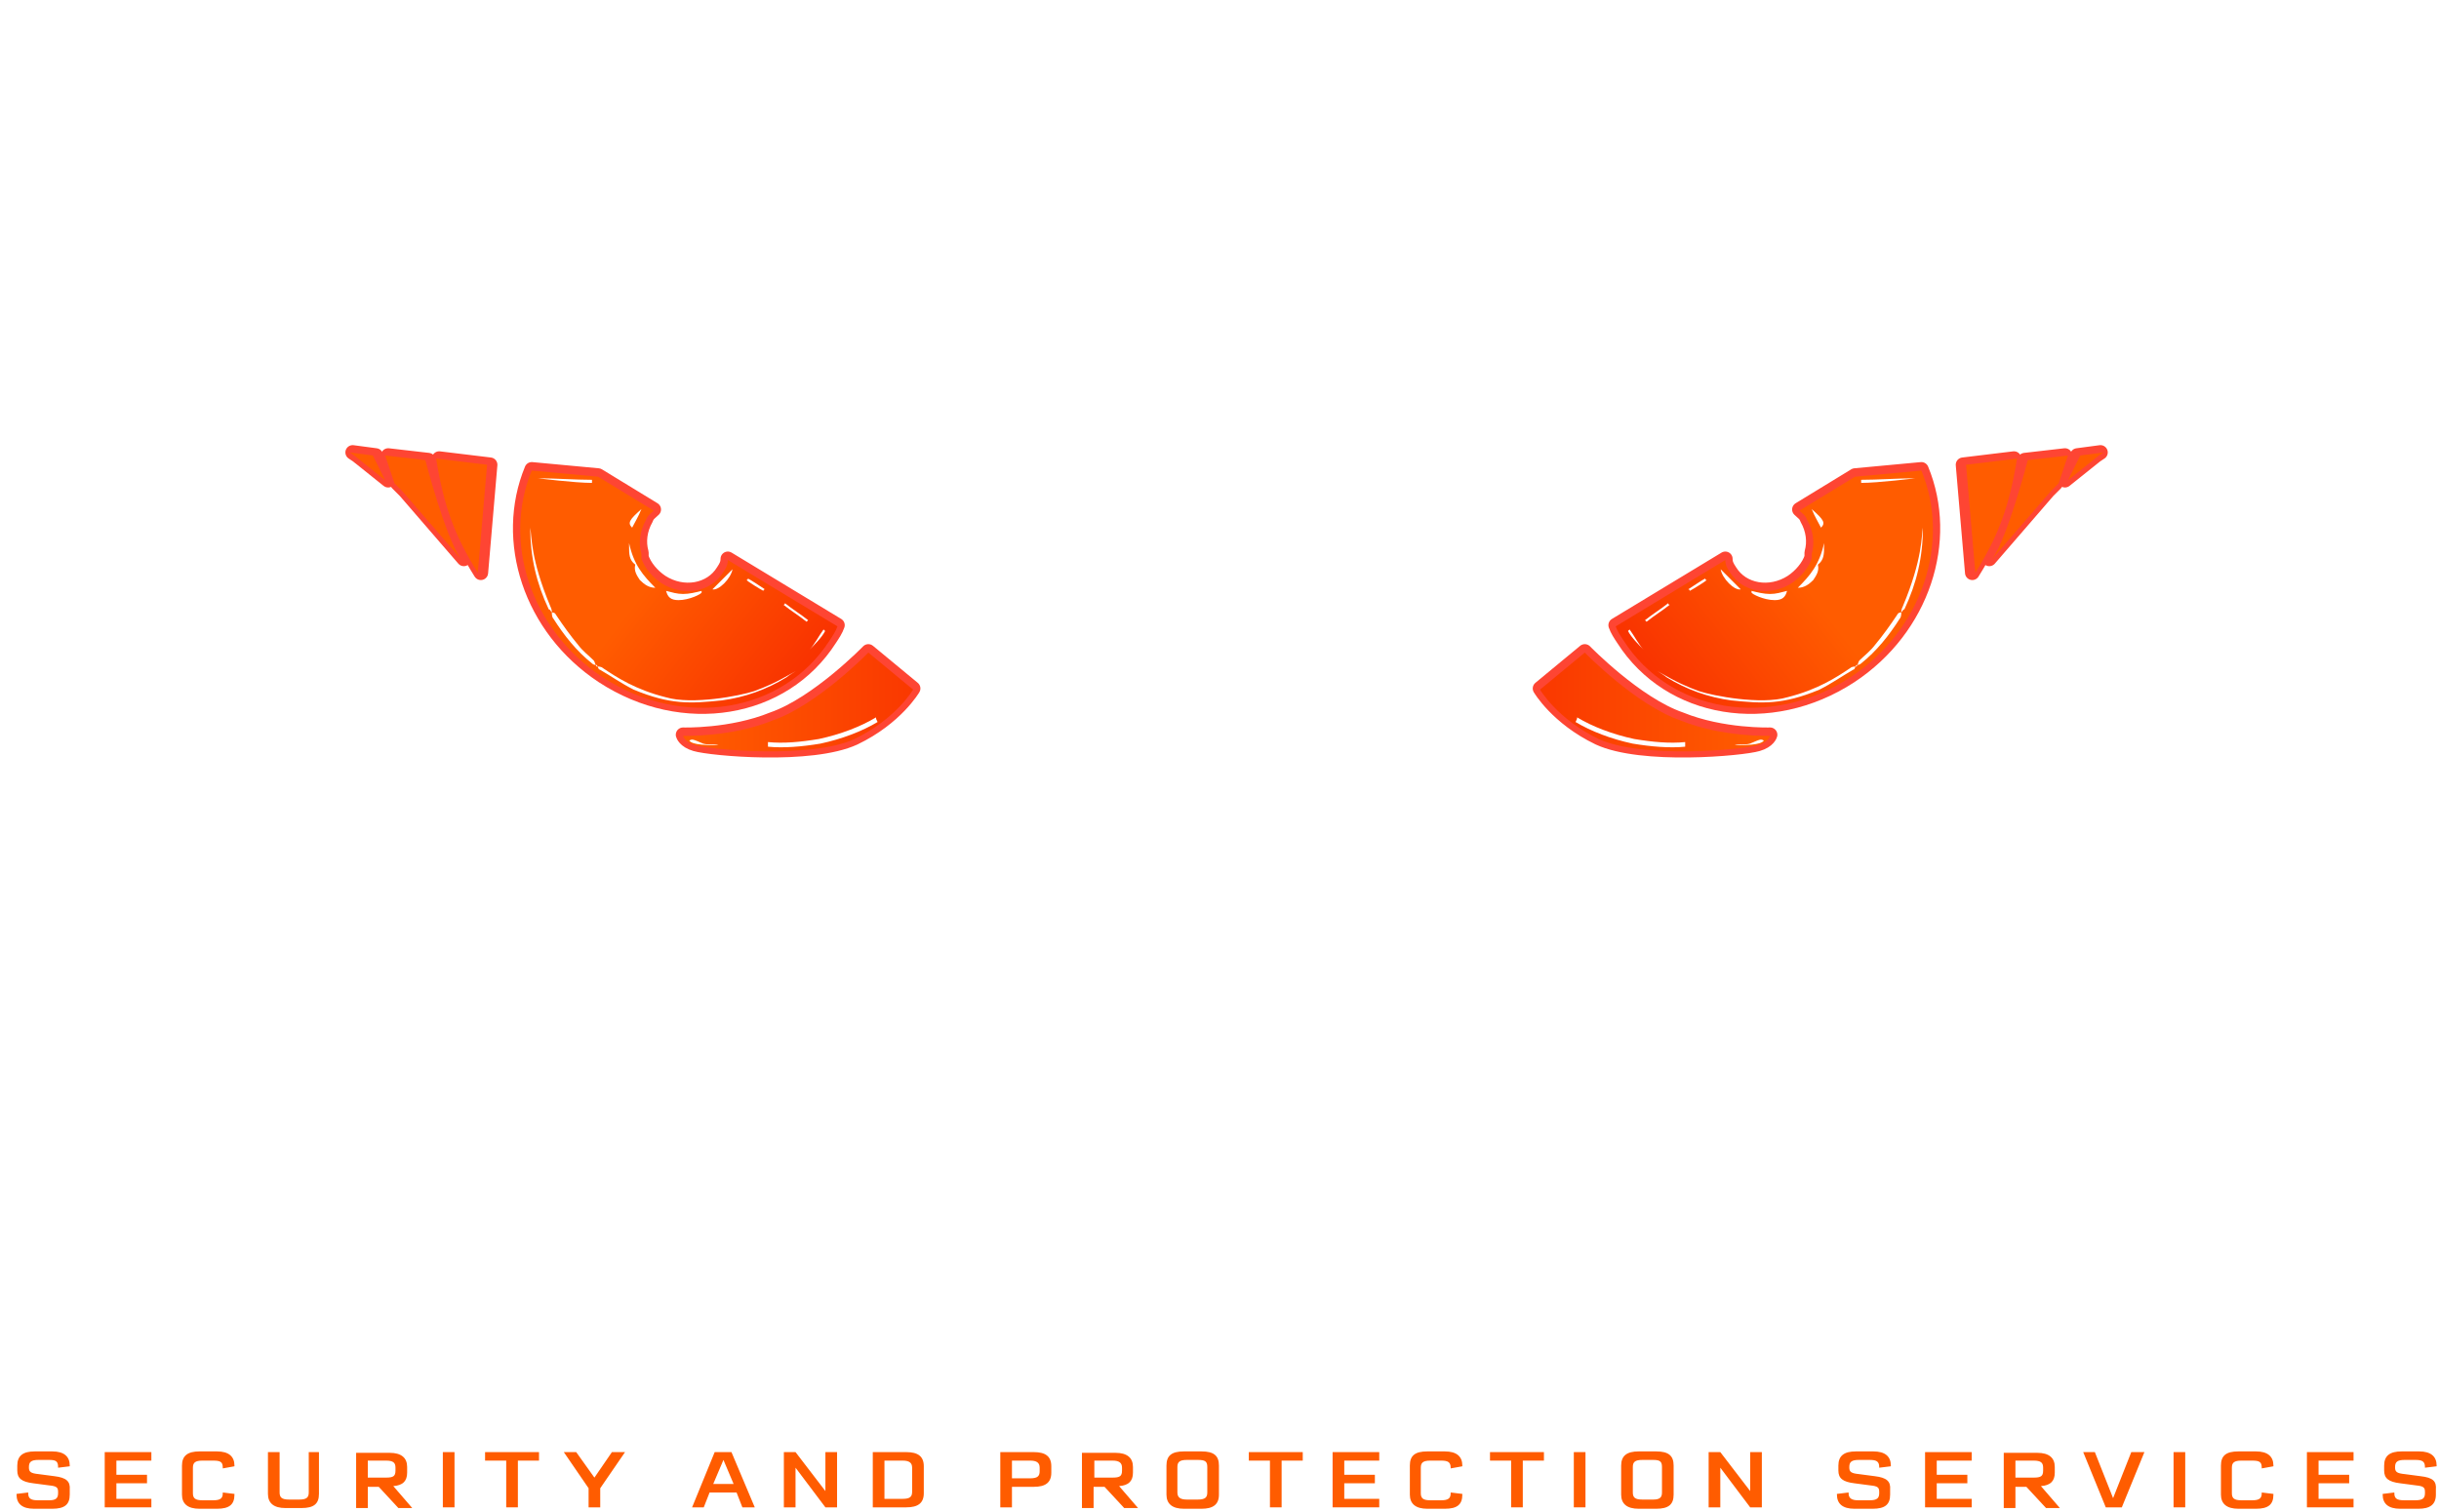 <svg width="129" height="80" viewBox="0 0 129 80" fill="none" xmlns="http://www.w3.org/2000/svg">
<path d="M119.566 1.305C119.484 1.305 119.403 1.386 119.321 1.386C116.055 3.345 112.788 5.303 109.44 7.18C108.461 7.752 107.481 8.323 106.582 8.976C104.214 10.771 101.846 12.403 99.478 14.198C96.865 16.157 94.252 18.197 91.558 20.237C89.843 21.543 88.046 22.849 86.332 24.154C84.454 25.542 82.576 26.929 80.697 28.235C78.411 29.867 76.125 31.499 73.838 33.131C72.042 34.437 70.164 35.661 68.286 36.967C68.122 37.048 68.041 37.13 67.959 37.293C67.959 37.293 77.594 35.906 77.839 35.906C77.839 35.906 74.981 38.517 73.675 39.66C72.532 40.639 71.47 41.618 70.327 42.597C70.245 42.679 79.881 36.477 79.881 36.477C79.718 36.477 79.554 36.395 79.391 36.395C79.718 36.232 109.114 14.362 109.114 14.362C109.114 14.362 112.707 9.792 114.095 8.078C115.973 5.956 119.566 1.386 119.566 1.305Z" fill="white"/>
<path d="M70.898 30.358C70.98 30.358 72.45 29.786 72.45 29.786C72.45 29.786 90.333 18.117 92.782 16.403C93.191 16.158 93.436 15.832 93.681 15.342C94.987 12.486 96.375 9.711 97.682 6.855C98.662 4.652 100.621 0.163 100.621 0C100.458 0.163 96.294 3.264 94.334 4.733C94.007 4.978 93.762 5.223 93.517 5.631C93.272 6.202 92.946 6.855 92.619 7.426C91.639 9.303 90.578 11.18 89.434 13.057C88.291 14.852 87.23 16.648 86.087 18.361C85.923 18.606 85.678 18.851 85.433 19.014C84.372 19.83 73.675 27.991 72.123 29.215C72.205 29.297 70.98 30.276 70.898 30.358Z" fill="white"/>
<path d="M115.564 31.581C116.544 30.275 117.932 29.949 119.157 29.296C118.34 28.97 117.524 28.725 116.789 28.398C116.136 29.215 115.401 30.112 115.564 31.581Z" fill="white"/>
<path d="M128.873 9.303C128.873 9.384 128.792 9.466 128.792 9.548C127.567 12.077 126.26 14.607 125.035 17.137C124.709 17.708 124.464 18.443 124.056 18.932C123.647 19.503 123.076 19.993 122.504 20.401C121.198 21.544 119.973 22.768 118.911 24.155C117.033 26.603 115.073 28.97 113.114 31.337C111.725 33.05 108.622 36.233 108.541 36.315C108.622 36.315 110.419 35.662 111.154 35.335C111.97 35.009 113.767 34.193 113.848 34.193C113.848 34.193 113.44 34.764 112.869 35.498C112.787 35.662 112.624 35.825 112.542 35.988C111.317 37.783 109.521 40.15 109.521 40.15C109.521 40.15 109.194 40.64 108.867 41.129C108.786 41.292 108.622 41.537 108.541 41.7C108.459 41.782 108.378 41.864 108.296 41.864C107.561 42.272 97.925 47.821 97.762 47.903C97.762 47.903 96.619 48.555 95.966 48.964C95.966 48.882 95.966 48.882 95.966 48.8C95.966 48.719 95.966 48.637 95.884 48.555C95.802 47.984 95.558 47.25 95.558 47.005V46.923C95.558 46.842 95.639 46.76 95.721 46.76C96.782 46.107 97.925 45.618 99.069 44.965C101.845 43.333 104.703 42.108 107.398 40.395C107.643 40.232 107.969 39.905 108.378 39.416L110.092 37.457C110.256 37.294 110.337 37.13 110.337 37.13C110.337 37.13 109.602 37.539 108.459 38.191C106.254 39.416 102.743 41.537 100.62 42.761C98.987 43.741 97.354 44.72 95.721 45.618C95.067 46.026 94.578 46.515 94.333 47.331C91.965 46.026 87.31 43.333 87.228 43.333C87.474 43.251 92.945 42.19 93.516 42.027C93.679 42.027 93.843 41.864 94.006 41.782C95.312 40.966 96.701 40.15 98.007 39.252C100.702 37.539 103.396 35.743 106.091 34.029C106.663 33.621 107.316 33.295 107.888 32.887C107.969 32.887 107.969 32.805 107.969 32.805C109.194 31.255 110.419 29.704 111.644 28.235C112.787 26.767 114.012 25.379 115.237 23.992C115.89 23.176 116.625 22.36 117.36 21.625C117.196 21.625 104.131 23.013 98.252 23.502C98.742 23.176 105.846 18.198 107.806 16.729C108.133 16.484 108.459 16.321 108.867 16.239C110.174 15.995 113.44 15.423 114.502 15.26C116.625 14.852 118.748 14.444 120.871 14.117C121.279 14.036 121.606 13.954 121.932 13.71C123.321 12.73 124.709 11.751 126.097 10.853C126.832 10.364 127.648 9.874 128.383 9.384C128.71 9.384 128.792 9.303 128.873 9.303Z" fill="white"/>
<path d="M101.998 35.312C104.039 34.496 105.918 33.354 107.714 32.13C108.939 30.416 110.164 28.702 111.307 26.988C110 28.376 108.204 30.497 107.306 31.64C105.428 32.701 103.631 33.843 101.998 35.312Z" fill="white"/>
<g filter="url(#filter0_f_3131_73417)">
<path d="M85.455 33.07C85.537 33.315 85.7 33.56 85.863 33.805C88.313 37.64 93.621 38.538 97.867 35.763C101.705 33.234 103.175 28.582 101.623 24.828L98.112 25.155L95.172 26.95C95.335 27.113 95.499 27.195 95.581 27.439C95.907 28.011 95.989 28.664 95.825 29.235C95.825 29.317 95.825 29.317 95.825 29.398V29.48C95.662 29.969 95.254 30.459 94.764 30.785C93.621 31.52 92.151 31.275 91.498 30.214C91.334 29.969 91.253 29.806 91.253 29.561L85.455 33.07Z" stroke="#FE4533" stroke-width="0.771" stroke-linejoin="round"/>
</g>
<g filter="url(#filter1_f_3131_73417)">
<path d="M83.821 34.459L81.453 36.417C81.453 36.417 82.351 37.968 84.556 39.029C86.842 40.09 92.15 39.6 92.967 39.355C93.538 39.192 93.62 38.866 93.62 38.866C93.62 38.866 91.089 38.947 88.884 38.05C86.516 37.234 83.821 34.459 83.821 34.459Z" stroke="#FE4533" stroke-width="0.771" stroke-linejoin="round"/>
</g>
<g filter="url(#filter2_f_3131_73417)">
<path d="M107.093 24.34C107.093 24.34 106.031 28.421 105.215 29.563L108.318 25.973C108.399 25.891 108.644 25.646 108.726 25.565L109.216 24.096L107.093 24.34Z" stroke="#FE4533" stroke-width="0.771" stroke-linejoin="round"/>
</g>
<g filter="url(#filter3_f_3131_73417)">
<path d="M111.095 23.932L109.87 24.095L109.217 25.401L110.85 24.095L111.095 23.932Z" stroke="#FE4533" stroke-width="0.771" stroke-linejoin="round"/>
</g>
<g filter="url(#filter4_f_3131_73417)">
<path d="M104.316 30.297C105.541 28.338 106.113 26.788 106.521 24.258L103.826 24.584L104.316 30.297Z" stroke="#FE4533" stroke-width="0.771" stroke-linejoin="round"/>
</g>
<path d="M85.455 33.133C85.537 33.378 85.7 33.623 85.863 33.867C88.313 37.703 93.621 38.6 97.867 35.826C101.705 33.296 103.175 28.645 101.623 24.891L98.112 25.217L95.172 27.012C95.335 27.176 95.499 27.257 95.581 27.502C95.907 28.073 95.989 28.726 95.825 29.297C95.825 29.379 95.825 29.379 95.825 29.461V29.542C95.662 30.032 95.254 30.521 94.764 30.848C93.621 31.582 92.151 31.337 91.498 30.277C91.334 30.032 91.253 29.869 91.253 29.624L85.455 33.133Z" fill="url(#paint0_linear_3131_73417)"/>
<path d="M83.821 34.52L81.453 36.478C81.453 36.478 82.351 38.029 84.556 39.09C86.842 40.15 92.15 39.661 92.967 39.416C93.538 39.253 93.62 38.926 93.62 38.926C93.62 38.926 91.089 39.008 88.884 38.11C86.516 37.294 83.821 34.52 83.821 34.52Z" fill="url(#paint1_linear_3131_73417)"/>
<path d="M107.251 24.34C107.251 24.34 106.19 28.421 105.373 29.563L108.476 25.973C108.558 25.891 108.803 25.646 108.884 25.565L109.374 24.096L107.251 24.34Z" fill="#FF5C00" style="mix-blend-mode:lighten"/>
<path d="M111.253 23.932L110.028 24.095L109.375 25.401L111.008 24.095L111.253 23.932Z" fill="#FF5C00" style="mix-blend-mode:lighten"/>
<path d="M104.476 30.297C105.701 28.338 106.273 26.788 106.681 24.258L103.986 24.584L104.476 30.297Z" fill="#FF5C00" style="mix-blend-mode:lighten"/>
<path d="M95.088 31.091C95.415 31.091 95.659 30.928 95.904 30.683C96.068 30.438 96.231 30.194 96.149 29.867C96.476 29.622 96.476 29.296 96.476 28.888V28.725C96.231 29.867 95.741 30.438 95.088 31.091Z" fill="white"/>
<path d="M100.56 32.398C100.56 32.48 100.56 32.643 100.478 32.725C99.907 33.623 99.253 34.439 98.437 35.092C98.355 35.173 98.273 35.173 98.192 35.173C98.11 35.255 98.11 35.418 98.029 35.418C97.457 35.744 96.885 36.152 96.232 36.479C94.272 37.295 93.211 37.213 91.578 37.05C90.353 36.887 89.21 36.479 88.148 35.826C88.067 35.744 87.658 35.5 87.658 35.5C88.801 36.152 89.21 36.316 89.863 36.56C90.598 36.805 93.129 37.295 94.517 36.887C96.15 36.479 97.13 35.826 97.865 35.336C97.947 35.255 98.11 35.255 98.192 35.255C98.273 35.173 98.273 35.01 98.355 34.928C98.6 34.684 98.927 34.439 99.172 34.112C99.58 33.623 99.988 33.051 100.315 32.562C100.397 32.398 100.478 32.398 100.56 32.398C100.56 32.317 100.56 32.235 100.642 32.072C101.703 29.542 101.621 28.318 101.703 27.91C101.703 29.461 101.376 30.848 100.723 32.235C100.642 32.235 100.642 32.317 100.56 32.398Z" fill="white"/>
<path d="M93.864 31.745C94.272 31.745 94.435 31.582 94.517 31.256C94.19 31.337 93.945 31.419 93.619 31.419C93.292 31.419 92.965 31.337 92.639 31.256V31.337C92.639 31.419 93.292 31.745 93.864 31.745Z" fill="white"/>
<path d="M91.006 30.113C91.332 30.44 91.659 30.766 92.067 31.174C91.741 31.256 91.088 30.603 91.006 30.113Z" fill="white"/>
<path d="M87.088 32.888L87.006 32.806C87.414 32.479 87.822 32.235 88.231 31.908C88.231 31.908 88.231 31.99 88.312 31.99C87.904 32.316 87.496 32.561 87.088 32.888Z" fill="white"/>
<path d="M91.74 39.417C91.985 39.335 92.312 39.417 92.557 39.335C93.128 39.09 93.128 39.09 93.292 39.172C93.128 39.417 92.312 39.417 91.74 39.417Z" fill="white"/>
<path d="M86.107 33.379L86.189 33.297C86.434 33.623 86.679 34.113 86.924 34.358C86.679 34.113 86.271 33.705 86.107 33.379Z" fill="white"/>
<path d="M96.314 27.911C96.151 27.584 95.987 27.34 95.824 26.932C96.477 27.503 96.559 27.666 96.314 27.911Z" fill="white"/>
<path d="M90.189 30.602C90.189 30.602 90.189 30.683 90.271 30.683C90.189 30.765 89.536 31.173 89.373 31.254C89.373 31.254 89.373 31.173 89.291 31.173C89.536 31.01 90.026 30.683 90.189 30.602Z" fill="white"/>
<path d="M98.438 25.544C98.438 25.462 98.438 25.462 98.438 25.38C99.336 25.38 100.397 25.299 101.295 25.299C101.295 25.299 99.336 25.544 98.438 25.544Z" fill="white"/>
<path d="M83.414 37.947C84.23 38.437 85.292 38.845 86.435 39.09C87.415 39.253 88.313 39.335 89.13 39.253C89.13 39.335 89.13 39.416 89.13 39.498C88.313 39.579 87.333 39.498 86.353 39.335C85.21 39.09 84.149 38.682 83.332 38.192C83.414 38.029 83.414 38.029 83.414 37.947Z" fill="white"/>
<path d="M94.599 28.154C94.435 27.991 94.272 27.828 94.109 27.746L93.782 27.991C93.945 27.991 94.109 28.073 94.272 28.317C94.109 28.236 93.945 28.154 93.782 28.236C93.619 28.236 93.537 28.399 93.374 28.562C93.047 28.562 92.884 28.644 92.557 28.807C92.475 28.807 92.475 28.889 92.394 28.889L92.231 28.97C92.231 29.215 92.231 29.46 92.394 29.705C92.72 30.276 93.537 30.439 94.109 30.031C94.762 29.541 95.007 28.725 94.599 28.154ZM94.027 30.031C93.7 30.194 93.21 30.194 92.884 29.868C93.455 30.194 93.864 30.031 94.19 29.623C94.353 29.868 94.272 29.868 94.027 30.031Z" fill="white"/>
<path d="M10.182 1.305C10.264 1.305 10.345 1.386 10.427 1.386C13.693 3.345 16.96 5.303 20.308 7.18C21.288 7.752 22.267 8.323 23.166 8.976C25.534 10.771 27.902 12.403 30.27 14.198C32.883 16.157 35.496 18.197 38.19 20.237C39.905 21.543 41.702 22.849 43.416 24.154C45.294 25.542 47.173 26.929 49.051 28.235C51.337 29.867 53.623 31.499 55.91 33.131C57.706 34.437 59.584 35.661 61.462 36.967C61.626 37.048 61.707 37.13 61.789 37.293C61.789 37.293 52.154 35.906 51.909 35.906C51.909 35.906 54.767 38.517 56.073 39.66C57.216 40.639 58.278 41.618 59.421 42.597C59.503 42.679 49.867 36.477 49.867 36.477C50.031 36.477 50.194 36.395 50.357 36.395C50.031 36.232 20.634 14.362 20.634 14.362C20.634 14.362 17.041 9.792 15.653 8.078C13.775 5.956 10.182 1.386 10.182 1.305Z" fill="white"/>
<path d="M58.85 30.358C58.768 30.358 57.298 29.786 57.298 29.786C57.298 29.786 39.415 18.117 36.966 16.403C36.557 16.158 36.312 15.832 36.068 15.342C34.761 12.486 33.373 9.711 32.066 6.855C31.086 4.652 29.127 0.163 29.127 0C29.29 0.163 33.455 3.264 35.414 4.733C35.741 4.978 35.986 5.223 36.231 5.631C36.476 6.202 36.802 6.855 37.129 7.426C38.109 9.303 39.17 11.18 40.314 13.057C41.457 14.852 42.518 16.648 43.661 18.361C43.825 18.606 44.07 18.851 44.315 19.014C45.376 19.83 56.073 27.991 57.625 29.215C57.543 29.297 58.768 30.276 58.85 30.358Z" fill="white"/>
<path d="M14.184 31.581C13.204 30.275 11.816 29.949 10.591 29.296C11.408 28.97 12.224 28.725 12.959 28.398C13.612 29.215 14.347 30.112 14.184 31.581Z" fill="white"/>
<path d="M0.875 9.303C0.875 9.384 0.956 9.466 0.956 9.548C2.181 12.077 3.488 14.607 4.713 17.137C5.039 17.708 5.284 18.443 5.692 18.932C6.101 19.503 6.672 19.993 7.244 20.401C8.55 21.544 9.775 22.768 10.837 24.155C12.715 26.603 14.675 28.97 16.634 31.337C18.023 33.05 21.126 36.233 21.207 36.315C21.126 36.315 19.329 35.662 18.594 35.335C17.778 35.009 15.981 34.193 15.899 34.193C15.899 34.193 16.308 34.764 16.879 35.498C16.961 35.662 17.124 35.825 17.206 35.988C18.431 37.783 20.227 40.15 20.227 40.15C20.227 40.15 20.554 40.64 20.881 41.129C20.962 41.292 21.126 41.537 21.207 41.7C21.289 41.782 21.37 41.864 21.452 41.864C22.187 42.272 31.823 47.821 31.986 47.903C31.986 47.903 33.129 48.555 33.782 48.964C33.782 48.882 33.782 48.882 33.782 48.8C33.782 48.719 33.782 48.637 33.864 48.555C33.946 47.984 34.191 47.25 34.191 47.005V46.923C34.191 46.842 34.109 46.76 34.027 46.76C32.966 46.107 31.823 45.618 30.679 44.965C27.903 43.333 25.045 42.108 22.35 40.395C22.105 40.232 21.779 39.905 21.37 39.416L19.656 37.457C19.492 37.294 19.411 37.13 19.411 37.13C19.411 37.13 20.146 37.539 21.289 38.191C23.494 39.416 27.005 41.537 29.128 42.761C30.761 43.741 32.394 44.72 34.027 45.618C34.681 46.026 35.17 46.515 35.415 47.331C37.783 46.026 42.438 43.333 42.52 43.333C42.275 43.251 36.804 42.19 36.232 42.027C36.069 42.027 35.905 41.864 35.742 41.782C34.435 40.966 33.047 40.15 31.741 39.252C29.046 37.539 26.352 35.743 23.657 34.029C23.085 33.621 22.432 33.295 21.86 32.887C21.779 32.887 21.779 32.805 21.779 32.805C20.554 31.255 19.329 29.704 18.104 28.235C16.961 26.767 15.736 25.379 14.511 23.992C13.858 23.176 13.123 22.36 12.388 21.625C12.552 21.625 25.617 23.013 31.496 23.502C31.006 23.176 23.902 18.198 21.942 16.729C21.616 16.484 21.289 16.321 20.881 16.239C19.574 15.995 16.308 15.423 15.246 15.26C13.123 14.852 11 14.444 8.877 14.117C8.469 14.036 8.142 13.954 7.816 13.71C6.427 12.73 5.039 11.751 3.651 10.853C2.916 10.364 2.1 9.874 1.365 9.384C1.038 9.384 0.956 9.303 0.875 9.303Z" fill="white"/>
<path d="M27.75 35.312C25.709 34.496 23.831 33.354 22.034 32.13C20.809 30.416 19.584 28.702 18.441 26.988C19.748 28.376 21.544 30.497 22.442 31.64C24.32 32.701 26.117 33.843 27.75 35.312Z" fill="white"/>
<g filter="url(#filter5_f_3131_73417)">
<path d="M44.293 33.07C44.211 33.315 44.048 33.56 43.885 33.805C41.435 37.64 36.127 38.538 31.881 35.763C28.043 33.234 26.573 28.582 28.125 24.828L31.636 25.155L34.576 26.95C34.413 27.113 34.249 27.195 34.168 27.439C33.841 28.011 33.759 28.664 33.923 29.235C33.923 29.317 33.923 29.317 33.923 29.398V29.48C34.086 29.969 34.494 30.459 34.984 30.785C36.127 31.52 37.597 31.275 38.25 30.214C38.414 29.969 38.495 29.806 38.495 29.561L44.293 33.07Z" stroke="#FE4533" stroke-width="0.771" stroke-linejoin="round"/>
</g>
<g filter="url(#filter6_f_3131_73417)">
<path d="M45.927 34.459L48.295 36.417C48.295 36.417 47.397 37.968 45.192 39.029C42.906 40.09 37.598 39.6 36.781 39.355C36.21 39.192 36.128 38.866 36.128 38.866C36.128 38.866 38.66 38.947 40.864 38.05C43.232 37.234 45.927 34.459 45.927 34.459Z" stroke="#FE4533" stroke-width="0.771" stroke-linejoin="round"/>
</g>
<g filter="url(#filter7_f_3131_73417)">
<path d="M22.655 24.34C22.655 24.34 23.717 28.421 24.533 29.563L21.43 25.973C21.349 25.891 21.104 25.646 21.022 25.565L20.532 24.096L22.655 24.34Z" stroke="#FE4533" stroke-width="0.771" stroke-linejoin="round"/>
</g>
<g filter="url(#filter8_f_3131_73417)">
<path d="M18.653 23.932L19.878 24.095L20.531 25.401L18.898 24.095L18.653 23.932Z" stroke="#FE4533" stroke-width="0.771" stroke-linejoin="round"/>
</g>
<g filter="url(#filter9_f_3131_73417)">
<path d="M25.432 30.297C24.207 28.338 23.636 26.788 23.227 24.258L25.922 24.584L25.432 30.297Z" stroke="#FE4533" stroke-width="0.771" stroke-linejoin="round"/>
</g>
<path d="M44.293 33.133C44.211 33.378 44.048 33.623 43.885 33.867C41.435 37.703 36.127 38.6 31.881 35.826C28.043 33.296 26.573 28.645 28.125 24.891L31.636 25.217L34.576 27.012C34.413 27.176 34.249 27.257 34.168 27.502C33.841 28.073 33.759 28.726 33.923 29.297C33.923 29.379 33.923 29.379 33.923 29.461V29.542C34.086 30.032 34.494 30.521 34.984 30.848C36.127 31.582 37.597 31.337 38.25 30.277C38.414 30.032 38.495 29.869 38.495 29.624L44.293 33.133Z" fill="url(#paint2_linear_3131_73417)"/>
<path d="M45.927 34.52L48.295 36.478C48.295 36.478 47.397 38.029 45.192 39.09C42.906 40.15 37.598 39.661 36.781 39.416C36.21 39.253 36.128 38.926 36.128 38.926C36.128 38.926 38.66 39.008 40.864 38.11C43.232 37.294 45.927 34.52 45.927 34.52Z" fill="url(#paint3_linear_3131_73417)"/>
<path d="M22.497 24.34C22.497 24.34 23.558 28.421 24.375 29.563L21.272 25.973C21.19 25.891 20.945 25.646 20.864 25.565L20.374 24.096L22.497 24.34Z" fill="#FF5C00" style="mix-blend-mode:lighten"/>
<path d="M18.495 23.932L19.72 24.095L20.373 25.401L18.74 24.095L18.495 23.932Z" fill="#FF5C00" style="mix-blend-mode:lighten"/>
<path d="M25.272 30.297C24.047 28.338 23.475 26.788 23.067 24.258L25.762 24.584L25.272 30.297Z" fill="#FF5C00" style="mix-blend-mode:lighten"/>
<path d="M34.66 31.091C34.334 31.091 34.089 30.928 33.844 30.683C33.68 30.438 33.517 30.194 33.599 29.867C33.272 29.622 33.272 29.296 33.272 28.888V28.725C33.517 29.867 34.007 30.438 34.66 31.091Z" fill="white"/>
<path d="M29.188 32.398C29.188 32.48 29.188 32.643 29.27 32.725C29.841 33.623 30.495 34.439 31.311 35.092C31.393 35.173 31.474 35.173 31.556 35.173C31.638 35.255 31.638 35.418 31.72 35.418C32.291 35.744 32.863 36.152 33.516 36.479C35.476 37.295 36.537 37.213 38.17 37.05C39.395 36.887 40.538 36.479 41.6 35.826C41.682 35.744 42.09 35.5 42.09 35.5C40.947 36.152 40.538 36.316 39.885 36.56C39.15 36.805 36.619 37.295 35.231 36.887C33.598 36.479 32.618 35.826 31.883 35.336C31.801 35.255 31.638 35.255 31.556 35.255C31.474 35.173 31.474 35.01 31.393 34.928C31.148 34.684 30.821 34.439 30.576 34.112C30.168 33.623 29.76 33.051 29.433 32.562C29.351 32.398 29.27 32.398 29.188 32.398C29.188 32.317 29.188 32.235 29.107 32.072C28.045 29.542 28.127 28.318 28.045 27.91C28.045 29.461 28.372 30.848 29.025 32.235C29.107 32.235 29.107 32.317 29.188 32.398Z" fill="white"/>
<path d="M35.885 31.745C35.476 31.745 35.313 31.582 35.231 31.256C35.558 31.337 35.803 31.419 36.13 31.419C36.456 31.419 36.783 31.337 37.109 31.256V31.337C37.109 31.419 36.456 31.745 35.885 31.745Z" fill="white"/>
<path d="M38.742 30.113C38.416 30.44 38.089 30.766 37.681 31.174C38.007 31.256 38.66 30.603 38.742 30.113Z" fill="white"/>
<path d="M42.66 32.888L42.742 32.806C42.334 32.479 41.926 32.235 41.517 31.908C41.517 31.908 41.517 31.99 41.436 31.99C41.844 32.316 42.252 32.561 42.66 32.888Z" fill="white"/>
<path d="M38.008 39.417C37.763 39.335 37.436 39.417 37.191 39.335C36.62 39.09 36.62 39.09 36.456 39.172C36.62 39.417 37.436 39.417 38.008 39.417Z" fill="white"/>
<path d="M43.641 33.379L43.559 33.297C43.314 33.623 43.069 34.113 42.824 34.358C43.069 34.113 43.477 33.705 43.641 33.379Z" fill="white"/>
<path d="M33.434 27.911C33.597 27.584 33.761 27.34 33.924 26.932C33.271 27.503 33.189 27.666 33.434 27.911Z" fill="white"/>
<path d="M39.559 30.602C39.559 30.602 39.559 30.683 39.477 30.683C39.559 30.765 40.212 31.173 40.375 31.254C40.375 31.254 40.375 31.173 40.457 31.173C40.212 31.01 39.722 30.683 39.559 30.602Z" fill="white"/>
<path d="M31.311 25.544C31.311 25.462 31.311 25.462 31.311 25.38C30.412 25.38 29.351 25.299 28.453 25.299C28.453 25.299 30.412 25.544 31.311 25.544Z" fill="white"/>
<path d="M46.334 37.947C45.518 38.437 44.456 38.845 43.313 39.09C42.333 39.253 41.435 39.335 40.618 39.253C40.618 39.335 40.618 39.416 40.618 39.498C41.435 39.579 42.415 39.498 43.395 39.335C44.538 39.09 45.599 38.682 46.416 38.192C46.334 38.029 46.334 38.029 46.334 37.947Z" fill="white"/>
<path d="M35.15 28.154C35.313 27.991 35.476 27.828 35.639 27.746L35.966 27.991C35.803 27.991 35.639 28.073 35.476 28.317C35.639 28.236 35.803 28.154 35.966 28.236C36.129 28.236 36.211 28.399 36.374 28.562C36.701 28.562 36.864 28.644 37.191 28.807C37.273 28.807 37.273 28.889 37.354 28.889L37.518 28.97C37.518 29.215 37.518 29.46 37.354 29.705C37.028 30.276 36.211 30.439 35.639 30.031C34.986 29.541 34.741 28.725 35.15 28.154ZM35.721 30.031C36.048 30.194 36.538 30.194 36.864 29.868C36.293 30.194 35.884 30.031 35.558 29.623C35.395 29.868 35.476 29.868 35.721 30.031Z" fill="white"/>
<path d="M2.879 78.086L2.031 77.974C1.646 77.936 1.53 77.862 1.53 77.637V77.599C1.53 77.337 1.646 77.225 2.031 77.225H2.609C2.956 77.225 3.072 77.3 3.072 77.599V77.637L3.689 77.562V77.525C3.689 77.038 3.38 76.775 2.764 76.775H1.839C1.222 76.775 0.914 77 0.914 77.525V77.787C0.914 78.199 1.145 78.386 1.761 78.461L2.609 78.573C2.995 78.611 3.072 78.686 3.072 78.91V78.985C3.072 79.247 2.956 79.36 2.609 79.36H1.993C1.607 79.36 1.492 79.247 1.492 78.985V78.948L0.875 79.023C0.875 79.023 0.875 79.023 0.875 79.06C0.875 79.547 1.183 79.809 1.8 79.809H2.764C3.419 79.809 3.689 79.584 3.689 79.06V78.798C3.727 78.349 3.496 78.161 2.879 78.086Z" fill="#FF5C00"/>
<path d="M8.006 77.262V76.812H5.539V79.734H8.006V79.284H6.156V78.46H7.775V78.011H6.156V77.262H8.006Z" fill="#FF5C00"/>
<path d="M12.4 77.562V77.525C12.4 77.038 12.092 76.775 11.475 76.775H10.55C9.933 76.775 9.625 77 9.625 77.525V79.06C9.625 79.547 9.933 79.809 10.55 79.809H11.475C12.13 79.809 12.4 79.584 12.4 79.06V79.023L11.783 78.948V78.985C11.783 79.247 11.668 79.36 11.282 79.36H10.704C10.319 79.36 10.203 79.247 10.203 78.985V77.637C10.203 77.375 10.319 77.262 10.704 77.262H11.282C11.668 77.262 11.783 77.337 11.783 77.637V77.674L12.4 77.562Z" fill="#FF5C00"/>
<path d="M16.33 76.812V78.947C16.33 79.21 16.215 79.322 15.829 79.322H15.29C14.904 79.322 14.789 79.21 14.789 78.947V76.812H14.172V79.022C14.172 79.509 14.48 79.771 15.097 79.771H15.945C16.6 79.771 16.87 79.547 16.87 79.022V76.812H16.33Z" fill="#FF5C00"/>
<path d="M20.802 78.61C21.303 78.573 21.534 78.348 21.534 77.898V77.599C21.534 77.112 21.226 76.85 20.609 76.85H18.836V79.771H19.453V78.647H20.031L21.071 79.771H21.804L20.802 78.61ZM19.453 78.16V77.262H20.416C20.802 77.262 20.917 77.374 20.917 77.636V77.786C20.917 78.086 20.802 78.16 20.416 78.16H19.453Z" fill="#FF5C00"/>
<path d="M23.422 76.812V79.734H24.039V76.812H23.422Z" fill="#FF5C00"/>
<path d="M25.656 76.812V77.262H26.774V79.734H27.391V77.262H28.508V76.812H25.656Z" fill="#FF5C00"/>
<path d="M32.364 76.812L31.439 78.161L30.476 76.812H29.82L31.131 78.723V79.734H31.747V78.723L33.058 76.812H32.364Z" fill="#FF5C00"/>
<path d="M38.687 76.812H37.8L36.605 79.734H37.222L37.531 78.947H38.957L39.265 79.734H39.92L38.687 76.812ZM37.723 78.498L38.263 77.225L38.802 78.498H37.723Z" fill="#FF5C00"/>
<path d="M43.656 76.812V78.873L42.076 76.812H41.459V79.734H42.076V77.636L43.656 79.734H44.273V76.812H43.656Z" fill="#FF5C00"/>
<path d="M47.935 76.812H46.162V79.734H47.935C48.552 79.734 48.86 79.509 48.86 78.985V77.562C48.86 77.037 48.552 76.812 47.935 76.812ZM48.243 78.91C48.243 79.172 48.128 79.284 47.742 79.284H46.779V77.262H47.742C48.089 77.262 48.243 77.374 48.243 77.636V78.91Z" fill="#FF5C00"/>
<path d="M54.679 76.812H52.906V79.734H53.523V78.648H54.679C55.296 78.648 55.604 78.423 55.604 77.899V77.562C55.604 77.037 55.296 76.812 54.679 76.812ZM54.988 77.824C54.988 78.086 54.872 78.198 54.486 78.198H53.523V77.262H54.486C54.833 77.262 54.988 77.374 54.988 77.636V77.824Z" fill="#FF5C00"/>
<path d="M59.19 78.61C59.691 78.573 59.923 78.348 59.923 77.898V77.599C59.923 77.112 59.614 76.85 58.998 76.85H57.225V79.771H57.841V78.647H58.419L59.46 79.771H60.192L59.19 78.61ZM57.88 78.16V77.262H58.843C59.19 77.262 59.344 77.374 59.344 77.636V77.786C59.344 78.086 59.229 78.16 58.843 78.16H57.88Z" fill="#FF5C00"/>
<path d="M63.545 76.775H62.62C61.965 76.775 61.695 77 61.695 77.525V79.06C61.695 79.547 62.004 79.809 62.62 79.809H63.545C64.162 79.809 64.47 79.584 64.47 79.06V77.525C64.47 77 64.201 76.775 63.545 76.775ZM63.854 78.948C63.854 79.21 63.738 79.322 63.353 79.322H62.775C62.428 79.322 62.273 79.21 62.273 78.948V77.599C62.273 77.337 62.389 77.225 62.775 77.225H63.353C63.738 77.225 63.854 77.3 63.854 77.599V78.948Z" fill="#FF5C00"/>
<path d="M66.051 76.812V77.262H67.168V79.734H67.785V77.262H68.903V76.812H66.051Z" fill="#FF5C00"/>
<path d="M72.949 77.262V76.812H70.482V79.734H72.949V79.284H71.099V78.46H72.718V78.011H71.099V77.262H72.949Z" fill="#FF5C00"/>
<path d="M77.343 77.562V77.525C77.343 77.038 77.035 76.775 76.418 76.775H75.493C74.838 76.775 74.568 77 74.568 77.525V79.06C74.568 79.547 74.877 79.809 75.493 79.809H76.418C77.074 79.809 77.343 79.584 77.343 79.06V79.023L76.727 78.948V78.985C76.727 79.247 76.611 79.36 76.226 79.36H75.647C75.262 79.36 75.147 79.247 75.147 78.985V77.637C75.147 77.375 75.262 77.262 75.647 77.262H76.226C76.573 77.262 76.727 77.337 76.727 77.637V77.674L77.343 77.562Z" fill="#FF5C00"/>
<path d="M78.807 76.812V77.262H79.924V79.734H80.541V77.262H81.659V76.812H78.807Z" fill="#FF5C00"/>
<path d="M83.24 76.812V79.734H83.857V76.812H83.24Z" fill="#FF5C00"/>
<path d="M87.594 76.775H86.669C86.052 76.775 85.744 77 85.744 77.525V79.06C85.744 79.547 86.052 79.809 86.669 79.809H87.594C88.249 79.809 88.519 79.584 88.519 79.06V77.525C88.519 77 88.249 76.775 87.594 76.775ZM87.903 78.948C87.903 79.21 87.787 79.322 87.44 79.322H86.862C86.476 79.322 86.361 79.21 86.361 78.948V77.599C86.361 77.337 86.476 77.225 86.862 77.225H87.44C87.787 77.225 87.903 77.3 87.903 77.599V78.948Z" fill="#FF5C00"/>
<path d="M92.568 76.812V78.873L90.988 76.812H90.371V79.734H90.988V77.636L92.568 79.734H93.185V76.812H92.568Z" fill="#FF5C00"/>
<path d="M99.16 78.086L98.312 77.974C97.927 77.936 97.811 77.862 97.811 77.637V77.599C97.811 77.337 97.927 77.225 98.312 77.225H98.891C99.238 77.225 99.392 77.3 99.392 77.599V77.637L100.008 77.562V77.525C100.008 77.038 99.7 76.775 99.083 76.775H98.158C97.542 76.775 97.233 77 97.233 77.525V77.787C97.233 78.199 97.465 78.386 98.081 78.461L98.929 78.573C99.315 78.611 99.392 78.686 99.392 78.91V78.985C99.392 79.247 99.276 79.36 98.891 79.36H98.274C97.927 79.36 97.773 79.247 97.773 78.985V78.948L97.156 79.023C97.156 79.023 97.156 79.023 97.156 79.06C97.156 79.547 97.465 79.809 98.081 79.809H99.045C99.7 79.809 99.97 79.584 99.97 79.06V78.798C100.008 78.349 99.777 78.161 99.16 78.086Z" fill="#FF5C00"/>
<path d="M104.285 77.262V76.812H101.818V79.734H104.285V79.284H102.435V78.46H104.054V78.011H102.435V77.262H104.285Z" fill="#FF5C00"/>
<path d="M107.946 78.61C108.447 78.573 108.678 78.348 108.678 77.898V77.599C108.678 77.112 108.37 76.85 107.753 76.85H105.98V79.771H106.597V78.647H107.175L108.216 79.771H108.948L107.946 78.61ZM106.597 78.16V77.262H107.561C107.946 77.262 108.062 77.374 108.062 77.636V77.786C108.062 78.086 107.946 78.16 107.561 78.16H106.597Z" fill="#FF5C00"/>
<path d="M112.725 76.812L111.762 79.247L110.798 76.812H110.182L111.376 79.734H112.224L113.419 76.812H112.725Z" fill="#FF5C00"/>
<path d="M114.961 76.812V79.734H115.578V76.812H114.961Z" fill="#FF5C00"/>
<path d="M120.242 77.562V77.525C120.242 77.038 119.934 76.775 119.317 76.775H118.392C117.737 76.775 117.467 77 117.467 77.525V79.06C117.467 79.547 117.775 79.809 118.392 79.809H119.317C119.972 79.809 120.242 79.584 120.242 79.06V79.023L119.625 78.948V78.985C119.625 79.247 119.51 79.36 119.124 79.36H118.546C118.161 79.36 118.045 79.247 118.045 78.985V77.637C118.045 77.375 118.161 77.262 118.546 77.262H119.124C119.51 77.262 119.625 77.337 119.625 77.637V77.674L120.242 77.562Z" fill="#FF5C00"/>
<path d="M124.48 77.262V76.812H122.014V79.734H124.48V79.284H122.63V78.46H124.249V78.011H122.63V77.262H124.48Z" fill="#FF5C00"/>
<path d="M128.026 78.086L127.178 77.974C126.792 77.936 126.677 77.862 126.677 77.637V77.599C126.677 77.337 126.792 77.225 127.178 77.225H127.756C128.103 77.225 128.257 77.3 128.257 77.599V77.637L128.874 77.562V77.525C128.874 77.038 128.565 76.775 127.949 76.775H127.024C126.407 76.775 126.099 77 126.099 77.525V77.787C126.099 78.199 126.33 78.386 126.947 78.461L127.794 78.573C128.18 78.611 128.257 78.686 128.257 78.91V78.985C128.257 79.247 128.141 79.36 127.756 79.36H127.139C126.754 79.36 126.638 79.247 126.638 78.985V78.948L126.021 79.023C126.021 79.023 126.021 79.023 126.021 79.06C126.021 79.547 126.33 79.809 126.947 79.809H127.91C128.527 79.809 128.835 79.584 128.835 79.06V78.798C128.874 78.349 128.681 78.161 128.026 78.086Z" fill="#FF5C00"/>
<path d="M26.738 66.86L30.361 63.945V59.894L27.239 57.055H17.18V73.713H20.995V67.163H22.768L26.931 73.713H31.363L26.738 66.86ZM26.623 62.696C26.623 63.415 26.468 63.907 26.122 64.134C25.813 64.362 25.197 64.513 24.271 64.513H20.995V59.326H24.271C25.158 59.326 25.775 59.44 26.122 59.705C26.43 59.97 26.623 60.424 26.623 61.144V62.696Z" fill="white"/>
<path d="M63.044 68.942C63.044 70.192 62.697 71.214 62.196 71.895C61.733 72.577 60.847 72.993 59.768 73.296C58.688 73.599 57.185 73.713 55.297 73.713H33.559V57.055H45.7V59.894H37.374V63.718H44.89V66.557H37.374V70.684H57.494C58.033 70.646 58.38 70.457 58.65 70.154C58.881 69.889 58.997 69.435 58.997 68.867V62.014C58.997 61.219 58.688 60.689 58.11 60.348C57.494 60.046 56.569 59.894 55.258 59.894H52.329V62.733H48.513V57.055H59.613L63.005 60.083L63.044 68.942Z" fill="white"/>
<path d="M74.801 57.055H70.137L64.24 73.713H68.017L69.405 69.321H75.225L76.651 73.713H80.505L74.801 57.055ZM70.291 66.633L72.296 60.386H72.411L74.415 66.633H70.291Z" fill="white"/>
<path d="M81.043 60.083L85.976 60.12V73.75H89.792V60.12H94.687V58.606V57.092H81.043V60.083Z" fill="white"/>
<path d="M10.974 57.055H0.914V73.713H4.73V66.822H8.044C8.43 66.822 9.548 66.822 10.319 66.822C10.473 66.822 10.627 66.822 10.742 66.822H10.819C10.897 66.822 10.935 66.822 10.974 66.822L11.012 66.784L14.057 63.983V59.932L10.974 57.055ZM10.357 62.696C10.357 63.415 10.203 63.907 9.856 64.134C9.548 64.362 8.931 64.513 8.006 64.513H4.73V59.326H8.006C8.892 59.326 9.509 59.44 9.856 59.705C10.164 59.97 10.357 60.424 10.357 61.144V62.696Z" fill="white"/>
<path d="M51.25 63.49L52.367 64.588L51.52 66.14L48.475 63.49H51.25Z" fill="white"/>
<path d="M124.248 66.86L127.871 63.945V59.894L124.749 57.055H114.689V73.713H118.505V67.163H120.278L124.441 73.713H128.873L124.248 66.86ZM124.132 62.696C124.132 63.415 123.978 63.907 123.631 64.134C123.323 64.362 122.706 64.513 121.781 64.513H118.505V59.326H121.781C122.668 59.326 123.284 59.44 123.631 59.705C123.94 59.97 124.132 60.424 124.132 61.144V62.696Z" fill="white"/>
<path d="M111.077 60.05L107.676 57.055L100.64 57.076L97.26 60.05C97.27 60.791 97.26 70.447 97.26 70.76L100.661 73.714H107.676L111.067 70.781C111.067 70.405 111.067 60.833 111.077 60.05ZM107.602 69.455C107.602 70.123 107.052 70.666 106.376 70.666H101.961C101.285 70.666 100.735 70.123 100.735 69.455V61.376C100.735 60.708 101.285 60.165 101.961 60.165H106.376C107.052 60.165 107.602 60.708 107.602 61.376V69.455Z" fill="white"/>
<defs>
<filter id="filter0_f_3131_73417" x="84.029" y="23.402" width="19.629" height="15.4" filterUnits="userSpaceOnUse" color-interpolation-filters="sRGB">
<feFlood flood-opacity="0" result="BackgroundImageFix"/>
<feBlend mode="normal" in="SourceGraphic" in2="BackgroundImageFix" result="shape"/>
<feGaussianBlur stdDeviation="0.52" result="effect1_foregroundBlur_3131_73417"/>
</filter>
<filter id="filter1_f_3131_73417" x="80.027" y="33.033" width="15.019" height="8.076" filterUnits="userSpaceOnUse" color-interpolation-filters="sRGB">
<feFlood flood-opacity="0" result="BackgroundImageFix"/>
<feBlend mode="normal" in="SourceGraphic" in2="BackgroundImageFix" result="shape"/>
<feGaussianBlur stdDeviation="0.52" result="effect1_foregroundBlur_3131_73417"/>
</filter>
<filter id="filter2_f_3131_73417" x="103.789" y="22.67" width="6.853" height="8.32" filterUnits="userSpaceOnUse" color-interpolation-filters="sRGB">
<feFlood flood-opacity="0" result="BackgroundImageFix"/>
<feBlend mode="normal" in="SourceGraphic" in2="BackgroundImageFix" result="shape"/>
<feGaussianBlur stdDeviation="0.52" result="effect1_foregroundBlur_3131_73417"/>
</filter>
<filter id="filter3_f_3131_73417" x="107.791" y="22.506" width="4.73" height="4.32" filterUnits="userSpaceOnUse" color-interpolation-filters="sRGB">
<feFlood flood-opacity="0" result="BackgroundImageFix"/>
<feBlend mode="normal" in="SourceGraphic" in2="BackgroundImageFix" result="shape"/>
<feGaussianBlur stdDeviation="0.52" result="effect1_foregroundBlur_3131_73417"/>
</filter>
<filter id="filter4_f_3131_73417" x="102.4" y="22.832" width="5.547" height="8.891" filterUnits="userSpaceOnUse" color-interpolation-filters="sRGB">
<feFlood flood-opacity="0" result="BackgroundImageFix"/>
<feBlend mode="normal" in="SourceGraphic" in2="BackgroundImageFix" result="shape"/>
<feGaussianBlur stdDeviation="0.52" result="effect1_foregroundBlur_3131_73417"/>
</filter>
<filter id="filter5_f_3131_73417" x="26.09" y="23.402" width="19.629" height="15.4" filterUnits="userSpaceOnUse" color-interpolation-filters="sRGB">
<feFlood flood-opacity="0" result="BackgroundImageFix"/>
<feBlend mode="normal" in="SourceGraphic" in2="BackgroundImageFix" result="shape"/>
<feGaussianBlur stdDeviation="0.52" result="effect1_foregroundBlur_3131_73417"/>
</filter>
<filter id="filter6_f_3131_73417" x="34.701" y="33.033" width="15.019" height="8.076" filterUnits="userSpaceOnUse" color-interpolation-filters="sRGB">
<feFlood flood-opacity="0" result="BackgroundImageFix"/>
<feBlend mode="normal" in="SourceGraphic" in2="BackgroundImageFix" result="shape"/>
<feGaussianBlur stdDeviation="0.52" result="effect1_foregroundBlur_3131_73417"/>
</filter>
<filter id="filter7_f_3131_73417" x="19.105" y="22.67" width="6.853" height="8.32" filterUnits="userSpaceOnUse" color-interpolation-filters="sRGB">
<feFlood flood-opacity="0" result="BackgroundImageFix"/>
<feBlend mode="normal" in="SourceGraphic" in2="BackgroundImageFix" result="shape"/>
<feGaussianBlur stdDeviation="0.52" result="effect1_foregroundBlur_3131_73417"/>
</filter>
<filter id="filter8_f_3131_73417" x="17.227" y="22.506" width="4.73" height="4.32" filterUnits="userSpaceOnUse" color-interpolation-filters="sRGB">
<feFlood flood-opacity="0" result="BackgroundImageFix"/>
<feBlend mode="normal" in="SourceGraphic" in2="BackgroundImageFix" result="shape"/>
<feGaussianBlur stdDeviation="0.52" result="effect1_foregroundBlur_3131_73417"/>
</filter>
<filter id="filter9_f_3131_73417" x="21.801" y="22.832" width="5.547" height="8.891" filterUnits="userSpaceOnUse" color-interpolation-filters="sRGB">
<feFlood flood-opacity="0" result="BackgroundImageFix"/>
<feBlend mode="normal" in="SourceGraphic" in2="BackgroundImageFix" result="shape"/>
<feGaussianBlur stdDeviation="0.52" result="effect1_foregroundBlur_3131_73417"/>
</filter>
<linearGradient id="paint0_linear_3131_73417" x1="101.98" y1="24.891" x2="85.707" y2="37.44" gradientUnits="userSpaceOnUse">
<stop offset="0.431" stop-color="#FF5C00"/>
<stop offset="1" stop-color="#F72800"/>
</linearGradient>
<linearGradient id="paint1_linear_3131_73417" x1="101.736" y1="35.514" x2="76.4" y2="35.514" gradientUnits="userSpaceOnUse">
<stop offset="0.347" stop-color="#FF5C00"/>
<stop offset="1" stop-color="#F72800"/>
</linearGradient>
<linearGradient id="paint2_linear_3131_73417" x1="27.768" y1="24.891" x2="44.041" y2="37.44" gradientUnits="userSpaceOnUse">
<stop offset="0.431" stop-color="#FF5C00"/>
<stop offset="1" stop-color="#F72800"/>
</linearGradient>
<linearGradient id="paint3_linear_3131_73417" x1="28.012" y1="35.514" x2="53.348" y2="35.514" gradientUnits="userSpaceOnUse">
<stop offset="0.347" stop-color="#FF5C00"/>
<stop offset="1" stop-color="#F72800"/>
</linearGradient>
</defs>
</svg>
